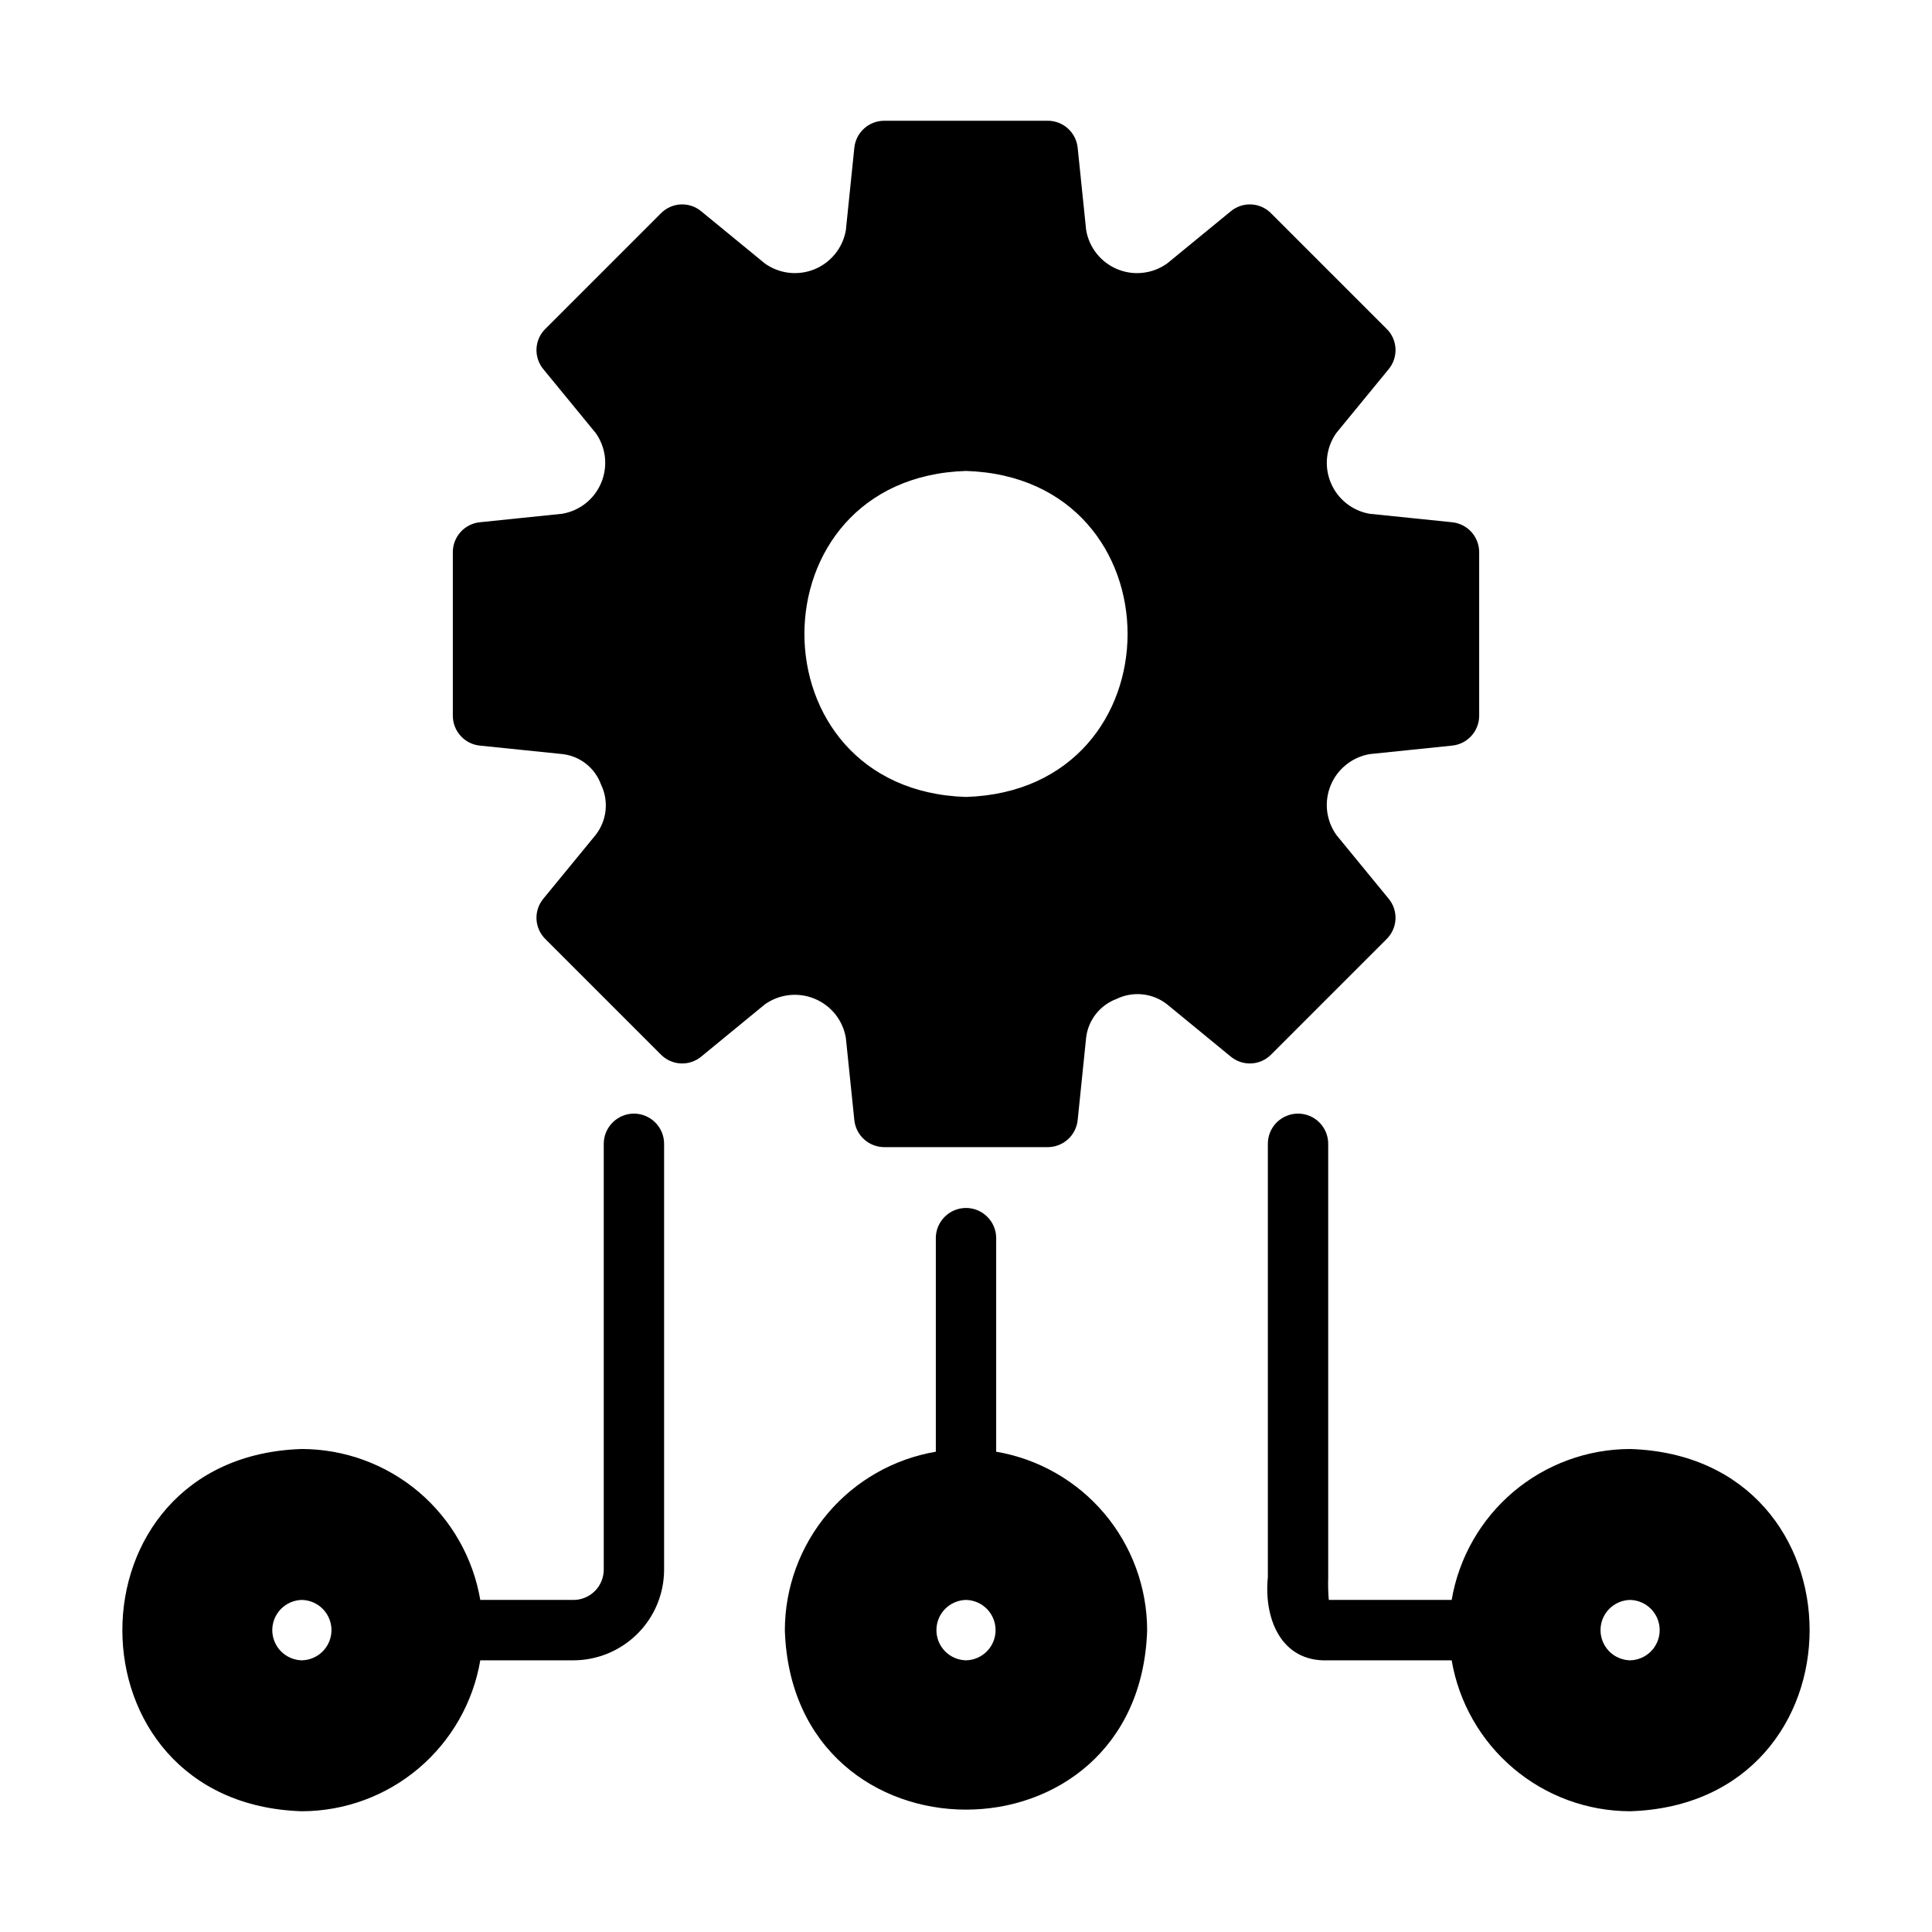 <?xml version="1.0" encoding="UTF-8"?>
<svg xmlns="http://www.w3.org/2000/svg" width="42" height="42" viewBox="0 0 42 42" fill="none">
  <path d="M35.437 31.5C34.507 31.502 33.608 31.832 32.898 32.432C32.189 33.033 31.714 33.865 31.558 34.781H28.887C28.873 34.62 28.869 34.458 28.874 34.295V24.865C28.874 24.691 28.805 24.524 28.682 24.401C28.559 24.278 28.392 24.209 28.218 24.209C28.044 24.209 27.877 24.278 27.754 24.401C27.631 24.524 27.562 24.691 27.562 24.865V34.289C27.473 35.161 27.833 36.136 28.874 36.094L31.558 36.094C31.714 37.01 32.189 37.842 32.899 38.442C33.608 39.043 34.507 39.373 35.437 39.375C40.639 39.211 40.642 31.664 35.437 31.5ZM35.437 36.094C35.265 36.09 35.102 36.02 34.981 35.897C34.861 35.774 34.794 35.609 34.794 35.437C34.794 35.266 34.861 35.101 34.981 34.978C35.102 34.855 35.265 34.785 35.437 34.781C35.609 34.785 35.772 34.855 35.892 34.978C36.013 35.101 36.08 35.266 36.08 35.437C36.08 35.609 36.013 35.774 35.892 35.897C35.772 36.02 35.609 36.09 35.437 36.094Z" fill="black"></path>
  <path d="M13.781 24.209C13.607 24.209 13.441 24.279 13.318 24.402C13.195 24.525 13.125 24.691 13.125 24.865V34.125C13.124 34.299 13.055 34.465 12.932 34.588C12.809 34.711 12.643 34.781 12.469 34.781H10.441C10.285 33.865 9.81 33.033 9.101 32.432C8.391 31.832 7.492 31.502 6.562 31.5C1.362 31.662 1.357 39.212 6.562 39.375C7.492 39.373 8.391 39.043 9.101 38.442C9.81 37.842 10.285 37.01 10.441 36.094H12.469C12.99 36.092 13.49 35.884 13.859 35.515C14.228 35.147 14.436 34.647 14.437 34.125V24.865C14.437 24.691 14.368 24.525 14.245 24.402C14.122 24.279 13.955 24.209 13.781 24.209ZM6.562 36.094C6.391 36.09 6.227 36.02 6.107 35.897C5.987 35.774 5.919 35.609 5.919 35.437C5.919 35.266 5.987 35.101 6.107 34.978C6.227 34.855 6.391 34.785 6.562 34.781C6.734 34.785 6.898 34.855 7.018 34.978C7.138 35.101 7.206 35.266 7.206 35.437C7.206 35.609 7.138 35.774 7.018 35.897C6.898 36.02 6.734 36.09 6.562 36.094Z" fill="black"></path>
  <path d="M21.656 31.559V26.906C21.654 26.734 21.583 26.57 21.46 26.449C21.338 26.328 21.172 26.26 21 26.26C20.828 26.26 20.662 26.328 20.54 26.449C20.417 26.57 20.346 26.734 20.344 26.906V31.559C19.427 31.715 18.595 32.19 17.995 32.899C17.395 33.609 17.064 34.508 17.062 35.438C17.226 40.639 24.774 40.642 24.938 35.438C24.936 34.508 24.605 33.609 24.005 32.899C23.404 32.19 22.573 31.715 21.656 31.559ZM21 36.094C20.828 36.09 20.665 36.02 20.544 35.897C20.424 35.774 20.357 35.609 20.357 35.438C20.357 35.266 20.424 35.101 20.544 34.978C20.665 34.855 20.828 34.785 21 34.781C21.172 34.785 21.335 34.855 21.456 34.978C21.576 35.101 21.643 35.266 21.643 35.438C21.643 35.609 21.576 35.774 21.456 35.897C21.335 36.02 21.172 36.09 21 36.094Z" fill="black"></path>
  <path d="M30.142 20.416C30.259 20.302 30.328 20.148 30.337 19.985C30.345 19.822 30.292 19.662 30.188 19.537L29.052 18.152C28.942 17.997 28.872 17.816 28.85 17.627C28.829 17.438 28.856 17.246 28.929 17.07C29.001 16.895 29.118 16.74 29.267 16.622C29.416 16.503 29.593 16.424 29.781 16.393L31.566 16.209C31.727 16.194 31.877 16.118 31.986 15.998C32.095 15.878 32.156 15.722 32.156 15.56V12.003C32.156 11.841 32.095 11.684 31.986 11.564C31.877 11.444 31.727 11.369 31.566 11.353C31.559 11.353 29.78 11.168 29.774 11.169C29.587 11.137 29.411 11.057 29.263 10.938C29.115 10.819 29 10.665 28.928 10.489C28.856 10.314 28.829 10.123 28.851 9.934C28.873 9.745 28.942 9.565 29.052 9.411L30.188 8.026C30.292 7.901 30.345 7.74 30.337 7.577C30.328 7.414 30.259 7.26 30.142 7.147L27.635 4.64C27.521 4.523 27.367 4.453 27.204 4.444C27.041 4.436 26.881 4.489 26.755 4.594L25.371 5.729C25.216 5.839 25.035 5.909 24.846 5.93C24.657 5.952 24.465 5.925 24.29 5.852C24.114 5.779 23.959 5.663 23.841 5.514C23.722 5.365 23.643 5.188 23.612 5.001L23.428 3.216C23.412 3.054 23.337 2.904 23.217 2.795C23.097 2.686 22.941 2.625 22.778 2.625H19.222C19.059 2.625 18.903 2.686 18.783 2.795C18.663 2.904 18.588 3.054 18.572 3.216L18.388 5.007C18.355 5.194 18.276 5.37 18.157 5.517C18.038 5.665 17.883 5.781 17.708 5.853C17.532 5.925 17.341 5.951 17.153 5.93C16.964 5.908 16.784 5.839 16.629 5.729L15.245 4.594C15.119 4.489 14.959 4.436 14.796 4.444C14.633 4.453 14.479 4.523 14.365 4.64L11.858 7.147C11.741 7.26 11.672 7.414 11.663 7.577C11.655 7.74 11.708 7.901 11.812 8.026L12.948 9.411C13.059 9.566 13.128 9.746 13.15 9.935C13.171 10.124 13.144 10.316 13.071 10.492C12.999 10.668 12.882 10.822 12.733 10.941C12.584 11.059 12.407 11.138 12.219 11.169L10.434 11.353C10.273 11.369 10.123 11.444 10.014 11.564C9.905 11.684 9.844 11.841 9.844 12.003V15.56C9.844 15.722 9.905 15.878 10.014 15.998C10.123 16.118 10.273 16.194 10.434 16.209L12.226 16.393C12.414 16.414 12.592 16.487 12.741 16.605C12.889 16.722 13.002 16.878 13.066 17.056C13.151 17.231 13.185 17.427 13.164 17.621C13.143 17.815 13.068 17.999 12.948 18.152L11.812 19.537C11.708 19.662 11.655 19.822 11.663 19.985C11.672 20.148 11.741 20.302 11.858 20.416L14.365 22.923C14.479 23.04 14.633 23.11 14.796 23.118C14.959 23.127 15.119 23.073 15.245 22.969L16.629 21.833C16.785 21.723 16.965 21.654 17.154 21.633C17.343 21.612 17.534 21.639 17.71 21.712C17.886 21.785 18.04 21.901 18.159 22.049C18.277 22.198 18.356 22.374 18.388 22.562L18.572 24.347C18.588 24.508 18.663 24.658 18.783 24.767C18.903 24.876 19.059 24.937 19.222 24.938H22.778C22.941 24.937 23.097 24.876 23.217 24.767C23.337 24.658 23.412 24.508 23.428 24.347L23.612 22.555C23.634 22.368 23.708 22.19 23.825 22.042C23.942 21.894 24.098 21.781 24.275 21.715C24.45 21.63 24.646 21.596 24.84 21.617C25.034 21.638 25.218 21.713 25.371 21.833L26.755 22.969C26.881 23.073 27.041 23.127 27.204 23.118C27.367 23.11 27.521 23.04 27.635 22.923L30.142 20.416ZM21 17.325C16.316 17.178 16.317 10.383 21 10.238C25.684 10.384 25.683 17.179 21 17.325Z" fill="black"></path>
</svg>
